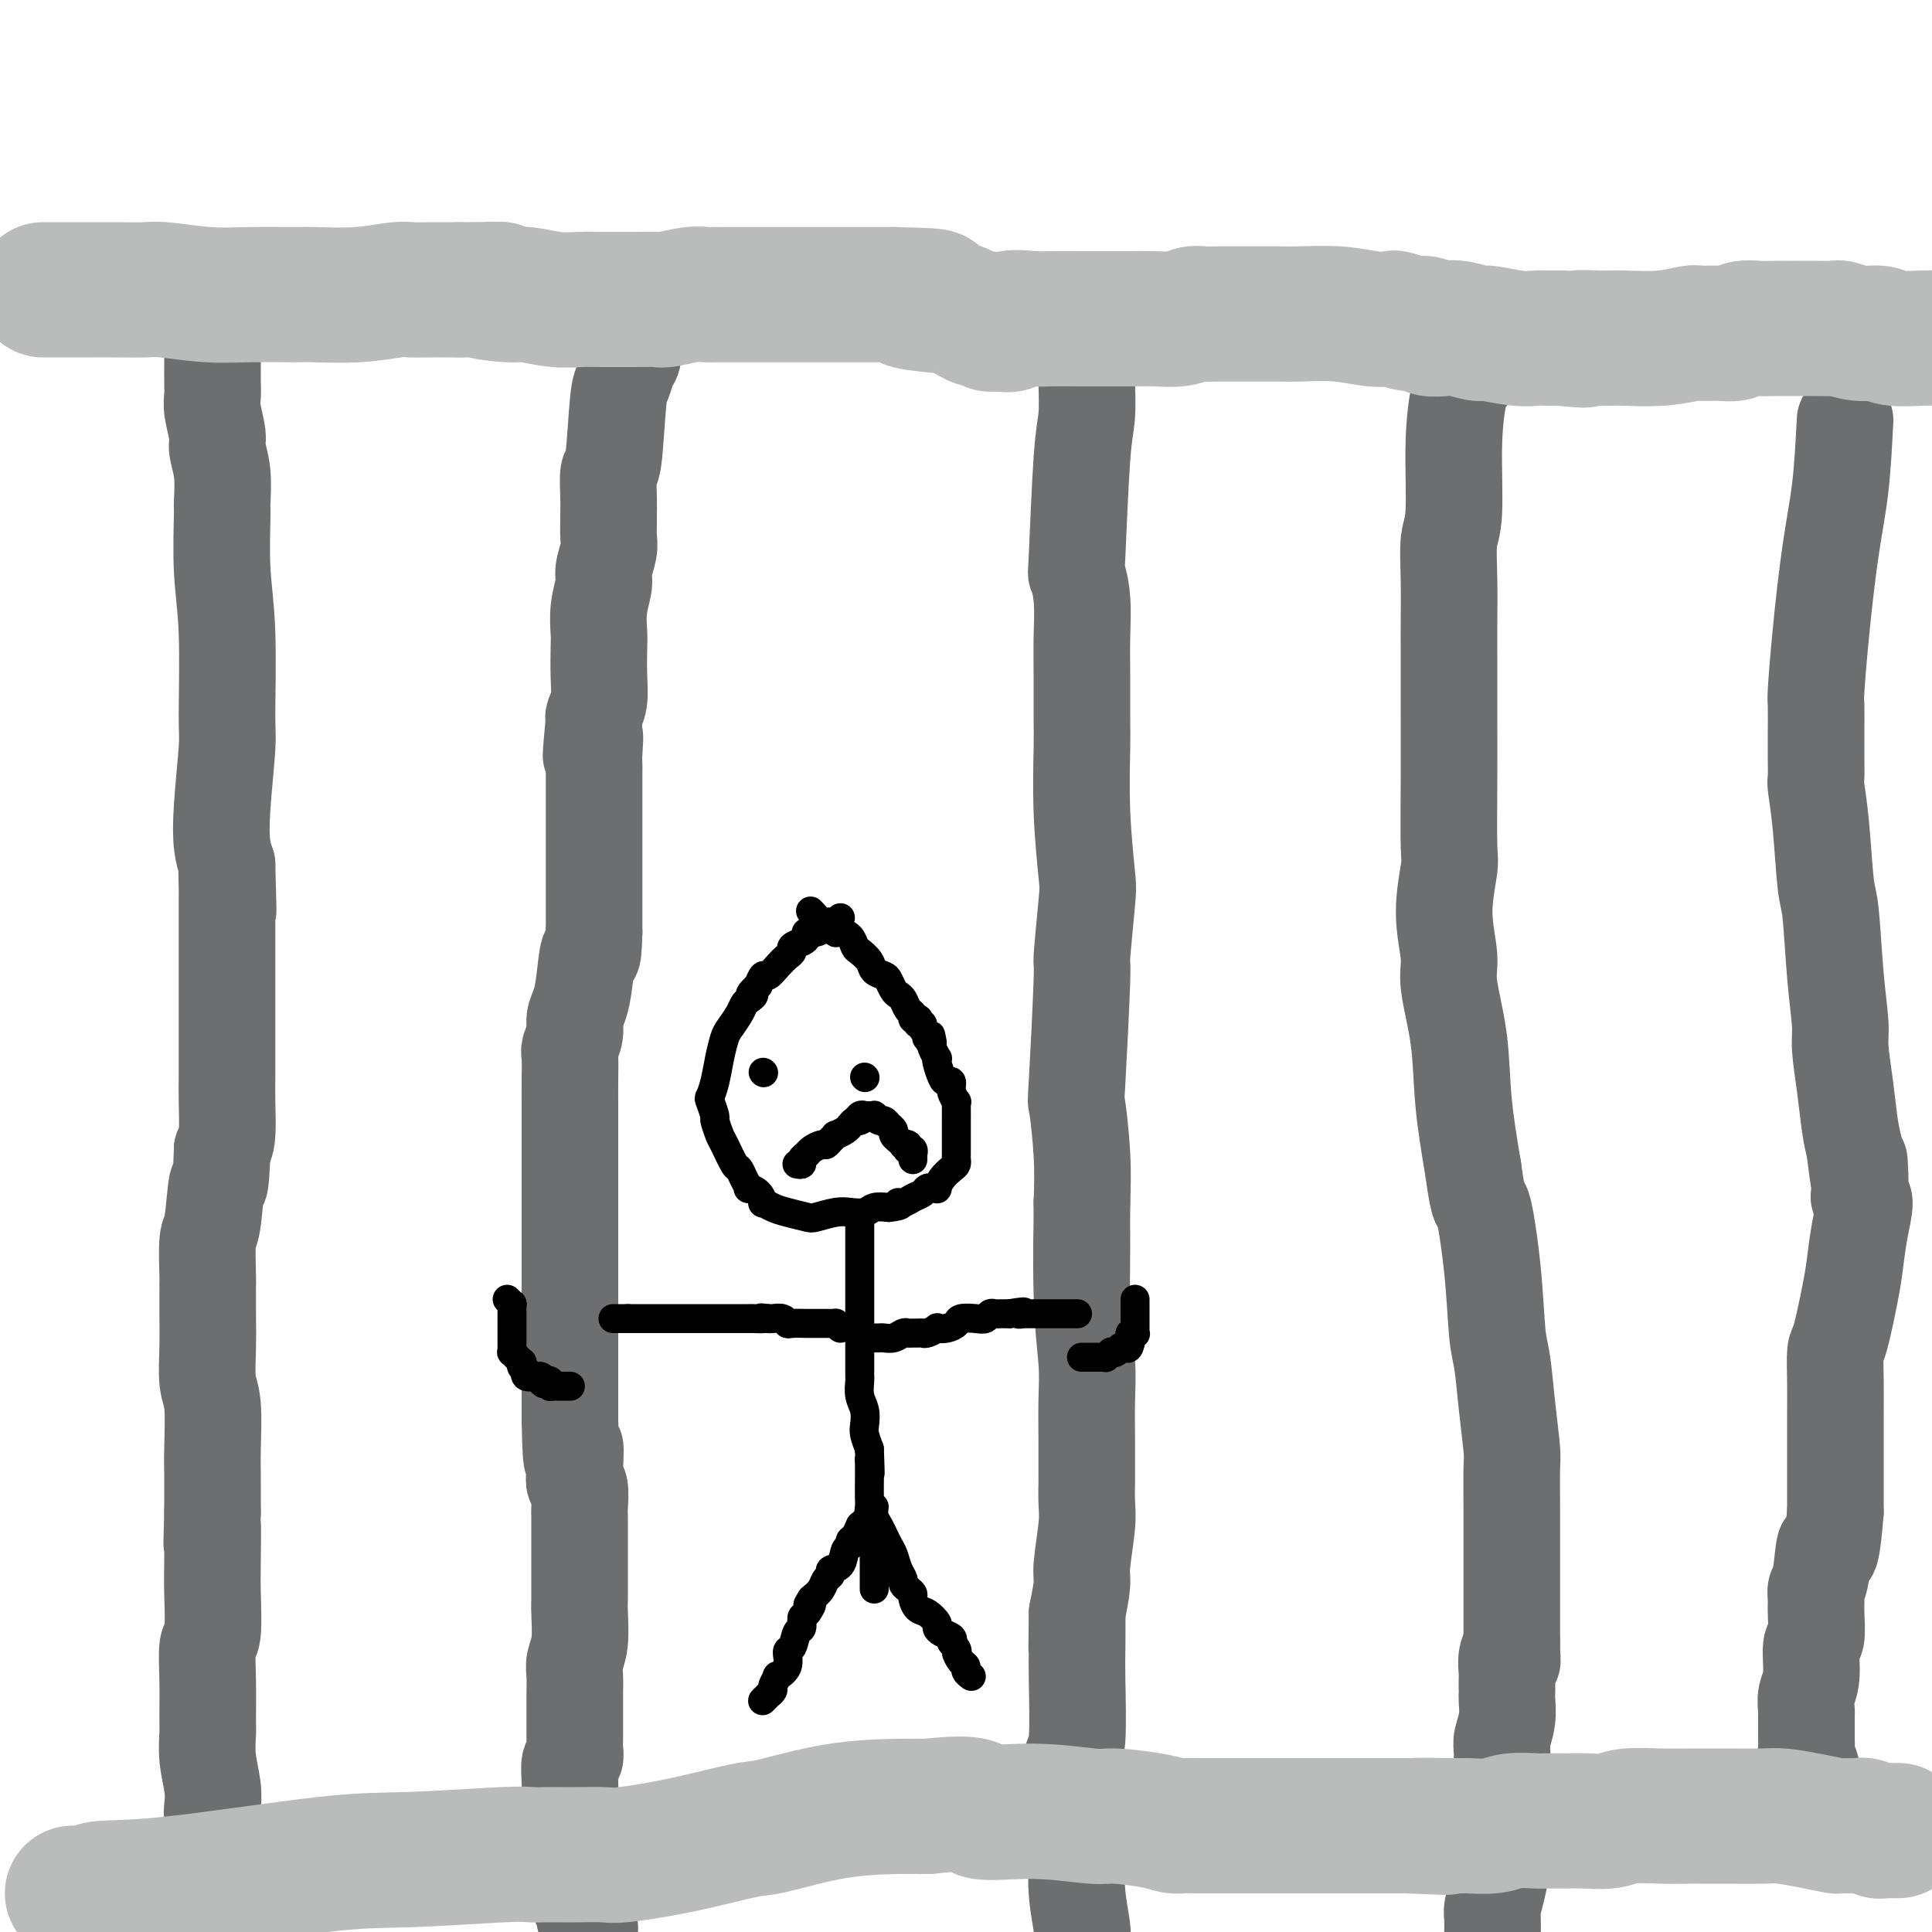 <svg viewBox='0 0 400 400' version='1.1' xmlns='http://www.w3.org/2000/svg' xmlns:xlink='http://www.w3.org/1999/xlink'><g fill='none' stroke='rgb(109,110,112)' stroke-width='20' stroke-linecap='round' stroke-linejoin='round'><path d='M131,71c0.089,1.125 0.179,2.250 0,3c-0.179,0.750 -0.626,1.125 -1,2c-0.374,0.875 -0.675,2.251 -1,3c-0.325,0.749 -0.676,0.872 -1,4c-0.324,3.128 -0.623,9.260 -1,12c-0.377,2.740 -0.833,2.088 -1,3c-0.167,0.912 -0.044,3.387 0,5c0.044,1.613 0.008,2.365 0,3c-0.008,0.635 0.013,1.155 0,2c-0.013,0.845 -0.060,2.016 0,3c0.060,0.984 0.226,1.779 0,3c-0.226,1.221 -0.845,2.866 -1,4c-0.155,1.134 0.154,1.758 0,3c-0.154,1.242 -0.772,3.101 -1,5c-0.228,1.899 -0.065,3.836 0,5c0.065,1.164 0.031,1.555 0,3c-0.031,1.445 -0.060,3.944 0,6c0.060,2.056 0.208,3.669 0,5c-0.208,1.331 -0.774,2.380 -1,3c-0.226,0.620 -0.113,0.810 0,1'/><path d='M123,149c-1.238,12.817 -0.332,5.861 0,4c0.332,-1.861 0.089,1.373 0,3c-0.089,1.627 -0.024,1.645 0,2c0.024,0.355 0.006,1.045 0,2c-0.006,0.955 -0.002,2.173 0,3c0.002,0.827 0.000,1.261 0,2c-0.000,0.739 -0.000,1.784 0,3c0.000,1.216 0.000,2.605 0,3c-0.000,0.395 -0.000,-0.203 0,0c0.000,0.203 0.000,1.208 0,2c-0.000,0.792 -0.000,1.371 0,2c0.000,0.629 0.000,1.308 0,2c-0.000,0.692 -0.000,1.398 0,2c0.000,0.602 0.000,1.102 0,2c-0.000,0.898 -0.000,2.195 0,3c0.000,0.805 0.000,1.119 0,2c-0.000,0.881 -0.000,2.329 0,3c0.000,0.671 0.000,0.565 0,1c-0.000,0.435 -0.000,1.410 0,2c0.000,0.590 0.000,0.795 0,1'/><path d='M123,193c-0.177,7.420 -0.621,3.968 -1,4c-0.379,0.032 -0.694,3.546 -1,6c-0.306,2.454 -0.604,3.849 -1,5c-0.396,1.151 -0.891,2.060 -1,3c-0.109,0.940 0.167,1.911 0,3c-0.167,1.089 -0.777,2.296 -1,3c-0.223,0.704 -0.060,0.904 0,2c0.060,1.096 0.016,3.087 0,5c-0.016,1.913 -0.004,3.749 0,5c0.004,1.251 0.001,1.917 0,3c-0.001,1.083 -0.000,2.584 0,4c0.000,1.416 0.000,2.748 0,4c-0.000,1.252 -0.000,2.426 0,3c0.000,0.574 0.000,0.549 0,1c-0.000,0.451 -0.000,1.380 0,3c0.000,1.620 0.000,3.933 0,5c-0.000,1.067 -0.000,0.890 0,2c0.000,1.110 0.000,3.507 0,5c-0.000,1.493 -0.000,2.081 0,3c0.000,0.919 0.000,2.170 0,3c-0.000,0.830 -0.000,1.241 0,2c0.000,0.759 0.000,1.867 0,3c-0.000,1.133 -0.000,2.291 0,3c0.000,0.709 0.000,0.970 0,2c-0.000,1.030 -0.000,2.829 0,4c0.000,1.171 0.000,1.715 0,2c-0.000,0.285 -0.000,0.311 0,1c0.000,0.689 0.000,2.040 0,3c-0.000,0.960 -0.000,1.528 0,3c0.000,1.472 0.000,3.849 0,5c0.000,1.151 0.000,1.075 0,1'/><path d='M118,294c0.222,13.077 0.777,7.269 1,6c0.223,-1.269 0.112,2.001 0,4c-0.112,1.999 -0.226,2.727 0,3c0.226,0.273 0.793,0.092 1,1c0.207,0.908 0.056,2.905 0,4c-0.056,1.095 -0.015,1.287 0,2c0.015,0.713 0.004,1.947 0,3c-0.004,1.053 -0.001,1.924 0,3c0.001,1.076 0.000,2.357 0,3c-0.000,0.643 -0.000,0.648 0,1c0.000,0.352 0.001,1.052 0,2c-0.001,0.948 -0.004,2.144 0,3c0.004,0.856 0.015,1.372 0,2c-0.015,0.628 -0.057,1.367 0,3c0.057,1.633 0.211,4.161 0,6c-0.211,1.839 -0.789,2.989 -1,4c-0.211,1.011 -0.057,1.884 0,3c0.057,1.116 0.015,2.475 0,4c-0.015,1.525 -0.004,3.217 0,4c0.004,0.783 0.001,0.658 0,1c-0.001,0.342 -0.001,1.151 0,2c0.001,0.849 0.001,1.737 0,2c-0.001,0.263 -0.004,-0.101 0,0c0.004,0.101 0.015,0.665 0,1c-0.015,0.335 -0.057,0.441 0,1c0.057,0.559 0.211,1.571 0,2c-0.211,0.429 -0.789,0.275 -1,1c-0.211,0.725 -0.057,2.328 0,4c0.057,1.672 0.015,3.412 0,4c-0.015,0.588 -0.004,0.025 0,1c0.004,0.975 0.002,3.487 0,6'/><path d='M118,380c0.242,14.224 0.848,6.785 1,5c0.152,-1.785 -0.152,2.084 0,4c0.152,1.916 0.758,1.878 1,2c0.242,0.122 0.121,0.404 0,1c-0.121,0.596 -0.242,1.505 0,2c0.242,0.495 0.848,0.576 1,1c0.152,0.424 -0.152,1.191 0,2c0.152,0.809 0.758,1.660 1,2c0.242,0.340 0.121,0.170 0,0'/><path d='M225,73c0.006,0.573 0.012,1.147 0,2c-0.012,0.853 -0.043,1.987 0,4c0.043,2.013 0.159,4.906 0,7c-0.159,2.094 -0.593,3.391 -1,9c-0.407,5.609 -0.789,15.532 -1,20c-0.211,4.468 -0.253,3.483 0,4c0.253,0.517 0.800,2.536 1,5c0.200,2.464 0.053,5.373 0,8c-0.053,2.627 -0.011,4.973 0,8c0.011,3.027 -0.010,6.734 0,9c0.010,2.266 0.051,3.090 0,6c-0.051,2.910 -0.195,7.905 0,13c0.195,5.095 0.728,10.289 1,13c0.272,2.711 0.282,2.939 0,6c-0.282,3.061 -0.856,8.955 -1,11c-0.144,2.045 0.144,0.241 0,5c-0.144,4.759 -0.719,16.080 -1,21c-0.281,4.920 -0.268,3.440 0,5c0.268,1.560 0.791,6.160 1,10c0.209,3.840 0.105,6.920 0,10'/><path d='M224,249c-0.138,27.998 0.015,9.993 0,6c-0.015,-3.993 -0.200,6.024 0,13c0.200,6.976 0.786,10.909 1,14c0.214,3.091 0.057,5.341 0,8c-0.057,2.659 -0.015,5.729 0,8c0.015,2.271 0.004,3.745 0,5c-0.004,1.255 0.000,2.291 0,3c-0.000,0.709 -0.004,1.089 0,1c0.004,-0.089 0.016,-0.648 0,0c-0.016,0.648 -0.060,2.502 0,4c0.060,1.498 0.222,2.639 0,5c-0.222,2.361 -0.829,5.943 -1,8c-0.171,2.057 0.094,2.588 0,4c-0.094,1.412 -0.547,3.706 -1,6'/><path d='M223,334c-0.156,13.364 -0.046,4.274 0,2c0.046,-2.274 0.026,2.267 0,5c-0.026,2.733 -0.060,3.659 0,7c0.060,3.341 0.212,9.099 0,12c-0.212,2.901 -0.790,2.945 -1,4c-0.210,1.055 -0.053,3.119 0,5c0.053,1.881 0.000,3.578 0,4c-0.000,0.422 0.051,-0.431 0,0c-0.051,0.431 -0.206,2.146 0,4c0.206,1.854 0.773,3.848 1,5c0.227,1.152 0.112,1.464 0,3c-0.112,1.536 -0.223,4.298 0,7c0.223,2.702 0.778,5.343 1,7c0.222,1.657 0.111,2.328 0,3'/><path d='M304,78c-0.342,0.282 -0.684,0.564 -1,1c-0.316,0.436 -0.607,1.025 -1,3c-0.393,1.975 -0.890,5.337 -1,10c-0.110,4.663 0.167,10.627 0,14c-0.167,3.373 -0.777,4.154 -1,6c-0.223,1.846 -0.060,4.759 0,8c0.060,3.241 0.016,6.812 0,9c-0.016,2.188 -0.003,2.993 0,6c0.003,3.007 -0.004,8.215 0,13c0.004,4.785 0.019,9.147 0,14c-0.019,4.853 -0.074,10.197 0,13c0.074,2.803 0.275,3.066 0,5c-0.275,1.934 -1.028,5.540 -1,9c0.028,3.460 0.836,6.775 1,9c0.164,2.225 -0.317,3.359 0,6c0.317,2.641 1.431,6.788 2,11c0.569,4.212 0.591,8.489 1,13c0.409,4.511 1.204,9.255 2,14'/><path d='M305,242c1.273,9.415 1.454,6.453 2,8c0.546,1.547 1.456,7.601 2,13c0.544,5.399 0.720,10.141 1,13c0.280,2.859 0.663,3.835 1,6c0.337,2.165 0.626,5.518 1,9c0.374,3.482 0.832,7.091 1,9c0.168,1.909 0.045,2.116 0,4c-0.045,1.884 -0.012,5.443 0,9c0.012,3.557 0.003,7.111 0,9c-0.003,1.889 -0.001,2.115 0,4c0.001,1.885 0.000,5.431 0,8c-0.000,2.569 -0.000,4.163 0,5c0.000,0.837 0.000,0.919 0,1'/><path d='M313,340c0.061,6.625 0.212,3.189 0,2c-0.212,-1.189 -0.789,-0.130 -1,1c-0.211,1.130 -0.056,2.331 0,3c0.056,0.669 0.015,0.807 0,1c-0.015,0.193 -0.003,0.441 0,1c0.003,0.559 -0.003,1.427 0,2c0.003,0.573 0.015,0.849 0,1c-0.015,0.151 -0.057,0.175 0,1c0.057,0.825 0.211,2.451 0,4c-0.211,1.549 -0.789,3.023 -1,4c-0.211,0.977 -0.057,1.458 0,3c0.057,1.542 0.015,4.145 0,6c-0.015,1.855 -0.004,2.964 0,4c0.004,1.036 0.002,2.001 0,3c-0.002,0.999 -0.003,2.034 0,3c0.003,0.966 0.011,1.863 0,3c-0.011,1.137 -0.041,2.516 0,3c0.041,0.484 0.155,0.075 0,1c-0.155,0.925 -0.578,3.186 -1,5c-0.422,1.814 -0.845,3.181 -1,4c-0.155,0.819 -0.044,1.091 0,2c0.044,0.909 0.022,2.454 0,4'/><path d='M44,72c0.000,0.351 0.000,0.702 0,1c-0.000,0.298 -0.001,0.542 0,1c0.001,0.458 0.004,1.131 0,2c-0.004,0.869 -0.016,1.936 0,3c0.016,1.064 0.061,2.126 0,3c-0.061,0.874 -0.227,1.559 0,3c0.227,1.441 0.846,3.639 1,5c0.154,1.361 -0.156,1.886 0,3c0.156,1.114 0.778,2.818 1,5c0.222,2.182 0.045,4.843 0,6c-0.045,1.157 0.041,0.808 0,3c-0.041,2.192 -0.211,6.923 0,11c0.211,4.077 0.802,7.500 1,13c0.198,5.500 0.003,13.076 0,17c-0.003,3.924 0.185,4.196 0,7c-0.185,2.804 -0.742,8.139 -1,12c-0.258,3.861 -0.217,6.246 0,8c0.217,1.754 0.608,2.877 1,4'/><path d='M47,179c0.464,17.136 0.124,6.477 0,3c-0.124,-3.477 -0.033,0.229 0,2c0.033,1.771 0.009,1.608 0,2c-0.009,0.392 -0.002,1.339 0,4c0.002,2.661 0.001,7.036 0,11c-0.001,3.964 -0.000,7.516 0,10c0.000,2.484 0.001,3.901 0,5c-0.001,1.099 -0.003,1.880 0,3c0.003,1.120 0.011,2.579 0,4c-0.011,1.421 -0.041,2.806 0,5c0.041,2.194 0.155,5.198 0,7c-0.155,1.802 -0.577,2.401 -1,3'/><path d='M46,238c-0.337,10.264 -0.679,6.423 -1,7c-0.321,0.577 -0.622,5.571 -1,8c-0.378,2.429 -0.833,2.293 -1,4c-0.167,1.707 -0.044,5.258 0,7c0.044,1.742 0.011,1.674 0,2c-0.011,0.326 0.001,1.047 0,2c-0.001,0.953 -0.014,2.137 0,4c0.014,1.863 0.056,4.404 0,7c-0.056,2.596 -0.211,5.248 0,7c0.211,1.752 0.789,2.603 1,5c0.211,2.397 0.057,6.338 0,9c-0.057,2.662 -0.015,4.043 0,5c0.015,0.957 0.004,1.488 0,2c-0.004,0.512 -0.001,1.003 0,2c0.001,0.997 0.001,2.498 0,4'/><path d='M44,313c-0.311,11.938 -0.087,4.283 0,3c0.087,-1.283 0.037,3.804 0,7c-0.037,3.196 -0.063,4.499 0,7c0.063,2.501 0.213,6.201 0,8c-0.213,1.799 -0.790,1.697 -1,3c-0.210,1.303 -0.053,4.011 0,7c0.053,2.989 0.000,6.261 0,8c-0.000,1.739 0.052,1.947 0,3c-0.052,1.053 -0.207,2.953 0,5c0.207,2.047 0.778,4.243 1,6c0.222,1.757 0.097,3.074 0,4c-0.097,0.926 -0.166,1.459 0,2c0.166,0.541 0.567,1.090 1,3c0.433,1.910 0.900,5.182 1,7c0.100,1.818 -0.165,2.182 0,3c0.165,0.818 0.762,2.091 1,4c0.238,1.909 0.119,4.455 0,7'/><path d='M382,87c-0.249,4.867 -0.497,9.734 -1,14c-0.503,4.266 -1.259,7.932 -2,13c-0.741,5.068 -1.467,11.537 -2,17c-0.533,5.463 -0.875,9.919 -1,12c-0.125,2.081 -0.034,1.786 0,3c0.034,1.214 0.012,3.938 0,6c-0.012,2.062 -0.014,3.463 0,5c0.014,1.537 0.045,3.211 0,4c-0.045,0.789 -0.167,0.692 0,2c0.167,1.308 0.623,4.020 1,8c0.377,3.980 0.675,9.229 1,12c0.325,2.771 0.679,3.063 1,6c0.321,2.937 0.611,8.518 1,13c0.389,4.482 0.878,7.864 1,10c0.122,2.136 -0.122,3.026 0,5c0.122,1.974 0.610,5.031 1,8c0.390,2.969 0.683,5.848 1,8c0.317,2.152 0.659,3.576 1,5'/><path d='M384,238c1.466,12.454 1.129,5.088 1,3c-0.129,-2.088 -0.052,1.103 0,3c0.052,1.897 0.077,2.499 0,3c-0.077,0.501 -0.257,0.901 0,1c0.257,0.099 0.952,-0.103 1,1c0.048,1.103 -0.551,3.510 -1,6c-0.449,2.490 -0.747,5.061 -1,7c-0.253,1.939 -0.460,3.244 -1,6c-0.540,2.756 -1.413,6.961 -2,9c-0.587,2.039 -0.889,1.911 -1,3c-0.111,1.089 -0.030,3.394 0,6c0.030,2.606 0.008,5.513 0,7c-0.008,1.487 -0.002,1.553 0,3c0.002,1.447 0.001,4.274 0,7c-0.001,2.726 -0.000,5.350 0,7c0.000,1.650 0.000,2.325 0,3'/><path d='M380,313c-1.027,12.866 -1.596,7.531 -2,7c-0.404,-0.531 -0.643,3.743 -1,6c-0.357,2.257 -0.832,2.498 -1,3c-0.168,0.502 -0.030,1.264 0,2c0.030,0.736 -0.048,1.445 0,3c0.048,1.555 0.223,3.954 0,5c-0.223,1.046 -0.844,0.739 -1,2c-0.156,1.261 0.154,4.091 0,6c-0.154,1.909 -0.773,2.896 -1,4c-0.227,1.104 -0.061,2.326 0,3c0.061,0.674 0.017,0.799 0,1c-0.017,0.201 -0.005,0.477 0,1c0.005,0.523 0.005,1.294 0,2c-0.005,0.706 -0.015,1.348 0,2c0.015,0.652 0.057,1.315 0,2c-0.057,0.685 -0.211,1.392 0,2c0.211,0.608 0.789,1.118 1,2c0.211,0.882 0.057,2.137 0,3c-0.057,0.863 -0.015,1.336 0,2c0.015,0.664 0.004,1.521 0,2c-0.004,0.479 -0.001,0.581 0,1c0.001,0.419 0.000,1.157 0,2c-0.000,0.843 -0.000,1.793 0,2c0.000,0.207 0.000,-0.329 0,0c-0.000,0.329 -0.000,1.523 0,2c0.000,0.477 0.000,0.239 0,0'/></g>
<g fill='none' stroke='rgb(186,187,187)' stroke-width='28' stroke-linecap='round' stroke-linejoin='round'><path d='M9,60c-0.086,0.000 -0.171,0.000 0,0c0.171,-0.000 0.599,-0.000 1,0c0.401,0.000 0.777,0.000 1,0c0.223,-0.000 0.294,-0.000 1,0c0.706,0.000 2.048,0.000 3,0c0.952,-0.000 1.513,-0.001 2,0c0.487,0.001 0.900,0.004 2,0c1.100,-0.004 2.887,-0.015 5,0c2.113,0.015 4.552,0.057 6,0c1.448,-0.057 1.905,-0.212 4,0c2.095,0.212 5.828,0.790 9,1c3.172,0.210 5.785,0.053 9,0c3.215,-0.053 7.034,-0.000 9,0c1.966,0.000 2.081,-0.053 4,0c1.919,0.053 5.644,0.210 9,0c3.356,-0.210 6.344,-0.788 8,-1c1.656,-0.212 1.980,-0.057 3,0c1.020,0.057 2.736,0.015 4,0c1.264,-0.015 2.075,-0.004 3,0c0.925,0.004 1.962,0.002 3,0'/><path d='M95,60c14.177,-0.065 6.619,-0.228 5,0c-1.619,0.228 2.700,0.846 5,1c2.300,0.154 2.581,-0.155 4,0c1.419,0.155 3.975,0.774 6,1c2.025,0.226 3.520,0.060 5,0c1.480,-0.060 2.946,-0.015 4,0c1.054,0.015 1.696,0.000 3,0c1.304,-0.000 3.269,0.014 5,0c1.731,-0.014 3.226,-0.056 4,0c0.774,0.056 0.825,0.211 2,0c1.175,-0.211 3.474,-0.789 5,-1c1.526,-0.211 2.278,-0.057 3,0c0.722,0.057 1.415,0.015 2,0c0.585,-0.015 1.063,-0.004 2,0c0.937,0.004 2.334,0.001 3,0c0.666,-0.001 0.601,-0.000 1,0c0.399,0.000 1.261,0.000 2,0c0.739,-0.000 1.356,-0.000 2,0c0.644,0.000 1.314,0.000 2,0c0.686,-0.000 1.388,-0.000 2,0c0.612,0.000 1.135,0.000 2,0c0.865,-0.000 2.071,-0.000 3,0c0.929,0.000 1.581,0.000 2,0c0.419,-0.000 0.605,-0.000 1,0c0.395,0.000 0.999,0.000 2,0c1.001,-0.000 2.399,-0.000 3,0c0.601,0.000 0.404,0.000 1,0c0.596,-0.000 1.984,-0.000 3,0c1.016,0.000 1.658,0.000 2,0c0.342,-0.000 0.383,-0.000 1,0c0.617,0.000 1.808,0.000 3,0'/><path d='M185,61c14.728,0.328 6.549,0.648 4,1c-2.549,0.352 0.532,0.736 3,1c2.468,0.264 4.324,0.410 6,1c1.676,0.590 3.171,1.626 4,2c0.829,0.374 0.993,0.086 1,0c0.007,-0.086 -0.143,0.029 0,0c0.143,-0.029 0.577,-0.204 1,0c0.423,0.204 0.834,0.787 1,1c0.166,0.213 0.086,0.057 0,0c-0.086,-0.057 -0.177,-0.015 0,0c0.177,0.015 0.622,0.004 1,0c0.378,-0.004 0.689,-0.002 1,0'/><path d='M207,67c3.577,0.702 1.521,-0.544 2,-1c0.479,-0.456 3.495,-0.122 5,0c1.505,0.122 1.500,0.032 3,0c1.500,-0.032 4.505,-0.008 7,0c2.495,0.008 4.478,-0.002 6,0c1.522,0.002 2.581,0.015 4,0c1.419,-0.015 3.198,-0.056 5,0c1.802,0.056 3.629,0.211 5,0c1.371,-0.211 2.288,-0.789 3,-1c0.712,-0.211 1.221,-0.057 2,0c0.779,0.057 1.829,0.015 3,0c1.171,-0.015 2.462,-0.004 3,0c0.538,0.004 0.322,0.000 1,0c0.678,-0.000 2.249,0.004 4,0c1.751,-0.004 3.681,-0.015 5,0c1.319,0.015 2.025,0.055 4,0c1.975,-0.055 5.217,-0.207 8,0c2.783,0.207 5.107,0.772 7,1c1.893,0.228 3.356,0.117 4,0c0.644,-0.117 0.469,-0.241 1,0c0.531,0.241 1.768,0.848 3,1c1.232,0.152 2.460,-0.151 3,0c0.540,0.151 0.392,0.758 1,1c0.608,0.242 1.972,0.121 3,0c1.028,-0.121 1.721,-0.243 3,0c1.279,0.243 3.143,0.850 4,1c0.857,0.150 0.708,-0.156 2,0c1.292,0.156 4.027,0.774 6,1c1.973,0.226 3.185,0.061 4,0c0.815,-0.061 1.233,-0.017 2,0c0.767,0.017 1.884,0.009 3,0'/><path d='M323,70c7.833,0.772 4.414,0.203 4,0c-0.414,-0.203 2.177,-0.040 4,0c1.823,0.040 2.879,-0.042 5,0c2.121,0.042 5.306,0.208 8,0c2.694,-0.208 4.895,-0.792 6,-1c1.105,-0.208 1.113,-0.042 2,0c0.887,0.042 2.654,-0.041 4,0c1.346,0.041 2.272,0.207 3,0c0.728,-0.207 1.257,-0.788 2,-1c0.743,-0.212 1.699,-0.057 3,0c1.301,0.057 2.948,0.016 4,0c1.052,-0.016 1.508,-0.005 2,0c0.492,0.005 1.019,0.005 2,0c0.981,-0.005 2.416,-0.017 4,0c1.584,0.017 3.317,0.061 4,0c0.683,-0.061 0.315,-0.226 1,0c0.685,0.226 2.421,0.845 4,1c1.579,0.155 3.001,-0.154 4,0c0.999,0.154 1.577,0.772 3,1c1.423,0.228 3.692,0.065 6,0c2.308,-0.065 4.654,-0.033 7,0'/><path d='M15,392c0.081,-0.031 0.163,-0.061 1,0c0.837,0.061 2.430,0.214 3,0c0.570,-0.214 0.117,-0.793 2,-1c1.883,-0.207 6.103,-0.041 15,-1c8.897,-0.959 22.469,-3.041 31,-4c8.531,-0.959 12.019,-0.793 18,-1c5.981,-0.207 14.456,-0.787 19,-1c4.544,-0.213 5.158,-0.057 6,0c0.842,0.057 1.913,0.017 3,0c1.087,-0.017 2.191,-0.009 3,0c0.809,0.009 1.323,0.020 3,0c1.677,-0.020 4.517,-0.069 6,0c1.483,0.069 1.608,0.257 4,0c2.392,-0.257 7.052,-0.959 12,-2c4.948,-1.041 10.185,-2.423 13,-3c2.815,-0.577 3.208,-0.351 6,-1c2.792,-0.649 7.982,-2.175 13,-3c5.018,-0.825 9.862,-0.950 13,-1c3.138,-0.050 4.569,-0.025 6,0'/><path d='M192,374c11.752,-1.303 9.631,0.438 11,1c1.369,0.562 6.229,-0.056 11,0c4.771,0.056 9.453,0.786 12,1c2.547,0.214 2.959,-0.086 5,0c2.041,0.086 5.710,0.559 8,1c2.290,0.441 3.200,0.850 4,1c0.800,0.150 1.490,0.040 2,0c0.510,-0.040 0.839,-0.011 3,0c2.161,0.011 6.155,0.003 8,0c1.845,-0.003 1.542,-0.001 3,0c1.458,0.001 4.676,0.000 7,0c2.324,-0.000 3.753,-0.000 5,0c1.247,0.000 2.314,0.000 3,0c0.686,-0.000 0.993,-0.000 2,0c1.007,0.000 2.713,0.000 5,0c2.287,-0.000 5.154,-0.000 6,0c0.846,0.000 -0.330,0.000 0,0c0.330,-0.000 2.165,-0.000 4,0'/><path d='M291,378c15.600,0.618 5.101,0.162 3,0c-2.101,-0.162 4.197,-0.029 7,0c2.803,0.029 2.110,-0.045 3,0c0.890,0.045 3.361,0.208 5,0c1.639,-0.208 2.446,-0.788 4,-1c1.554,-0.212 3.855,-0.056 5,0c1.145,0.056 1.136,0.011 2,0c0.864,-0.011 2.602,0.011 4,0c1.398,-0.011 2.455,-0.056 4,0c1.545,0.056 3.576,0.211 5,0c1.424,-0.211 2.240,-0.789 4,-1c1.760,-0.211 4.463,-0.056 7,0c2.537,0.056 4.907,0.014 6,0c1.093,-0.014 0.909,-0.001 2,0c1.091,0.001 3.456,-0.010 6,0c2.544,0.010 5.266,0.041 7,0c1.734,-0.041 2.480,-0.154 4,0c1.520,0.154 3.816,0.576 6,1c2.184,0.424 4.257,0.849 5,1c0.743,0.151 0.155,0.026 1,0c0.845,-0.026 3.123,0.046 4,0c0.877,-0.046 0.355,-0.208 1,0c0.645,0.208 2.459,0.788 3,1c0.541,0.212 -0.191,0.057 0,0c0.191,-0.057 1.305,-0.015 2,0c0.695,0.015 0.970,0.004 1,0c0.030,-0.004 -0.184,-0.001 0,0c0.184,0.001 0.767,0.000 1,0c0.233,-0.000 0.117,-0.000 0,0'/></g>
<g fill='none' stroke='rgb(0,0,0)' stroke-width='6' stroke-linecap='round' stroke-linejoin='round'><path d='M174,190c-0.415,0.422 -0.829,0.844 -1,1c-0.171,0.156 -0.098,0.046 0,0c0.098,-0.046 0.220,-0.027 0,0c-0.220,0.027 -0.782,0.064 -1,0c-0.218,-0.064 -0.090,-0.228 0,0c0.090,0.228 0.144,0.849 0,1c-0.144,0.151 -0.485,-0.167 -1,0c-0.515,0.167 -1.203,0.818 -2,1c-0.797,0.182 -1.701,-0.106 -2,0c-0.299,0.106 0.009,0.605 0,1c-0.009,0.395 -0.334,0.686 -1,1c-0.666,0.314 -1.674,0.652 -2,1c-0.326,0.348 0.029,0.705 0,1c-0.029,0.295 -0.441,0.529 -1,1c-0.559,0.471 -1.263,1.178 -2,2c-0.737,0.822 -1.506,1.760 -2,2c-0.494,0.240 -0.713,-0.217 -1,0c-0.287,0.217 -0.644,1.109 -1,2'/><path d='M157,204c-2.810,2.569 -1.334,1.991 -1,2c0.334,0.009 -0.474,0.606 -1,1c-0.526,0.394 -0.771,0.586 -1,1c-0.229,0.414 -0.442,1.051 -1,2c-0.558,0.949 -1.459,2.209 -2,3c-0.541,0.791 -0.720,1.113 -1,2c-0.280,0.887 -0.659,2.340 -1,4c-0.341,1.660 -0.642,3.528 -1,5c-0.358,1.472 -0.772,2.548 -1,3c-0.228,0.452 -0.269,0.279 0,1c0.269,0.721 0.849,2.337 1,3c0.151,0.663 -0.128,0.372 0,1c0.128,0.628 0.664,2.174 1,3c0.336,0.826 0.472,0.933 1,2c0.528,1.067 1.446,3.094 2,4c0.554,0.906 0.743,0.689 1,1c0.257,0.311 0.581,1.149 1,2c0.419,0.851 0.934,1.716 1,2c0.066,0.284 -0.317,-0.012 0,0c0.317,0.012 1.332,0.332 2,1c0.668,0.668 0.988,1.685 1,2c0.012,0.315 -0.284,-0.072 0,0c0.284,0.072 1.146,0.604 2,1c0.854,0.396 1.698,0.656 3,1c1.302,0.344 3.063,0.773 4,1c0.937,0.227 1.051,0.253 2,0c0.949,-0.253 2.732,-0.786 4,-1c1.268,-0.214 2.020,-0.109 3,0c0.980,0.109 2.187,0.222 3,0c0.813,-0.222 1.232,-0.778 2,-1c0.768,-0.222 1.884,-0.111 3,0'/><path d='M184,250c3.666,-0.394 2.330,-0.880 2,-1c-0.330,-0.120 0.346,0.126 1,0c0.654,-0.126 1.286,-0.622 2,-1c0.714,-0.378 1.511,-0.637 2,-1c0.489,-0.363 0.671,-0.830 1,-1c0.329,-0.170 0.806,-0.044 1,0c0.194,0.044 0.107,0.006 0,0c-0.107,-0.006 -0.232,0.020 0,0c0.232,-0.020 0.822,-0.085 1,0c0.178,0.085 -0.058,0.321 0,0c0.058,-0.321 0.408,-1.198 1,-2c0.592,-0.802 1.427,-1.528 2,-2c0.573,-0.472 0.886,-0.689 1,-1c0.114,-0.311 0.031,-0.717 0,-1c-0.031,-0.283 -0.008,-0.445 0,-1c0.008,-0.555 0.002,-1.504 0,-2c-0.002,-0.496 -0.001,-0.540 0,-1c0.001,-0.460 0.001,-1.337 0,-2c-0.001,-0.663 -0.004,-1.111 0,-2c0.004,-0.889 0.016,-2.218 0,-3c-0.016,-0.782 -0.060,-1.018 0,-1c0.060,0.018 0.224,0.291 0,0c-0.224,-0.291 -0.834,-1.146 -1,-2c-0.166,-0.854 0.113,-1.708 0,-2c-0.113,-0.292 -0.618,-0.024 -1,0c-0.382,0.024 -0.642,-0.196 -1,-1c-0.358,-0.804 -0.814,-2.190 -1,-3c-0.186,-0.810 -0.101,-1.042 0,-1c0.101,0.042 0.220,0.357 0,0c-0.220,-0.357 -0.777,-1.388 -1,-2c-0.223,-0.612 -0.111,-0.806 0,-1'/><path d='M193,216c-0.714,-3.494 0.001,-0.729 0,0c-0.001,0.729 -0.717,-0.579 -1,-1c-0.283,-0.421 -0.132,0.046 0,0c0.132,-0.046 0.245,-0.604 0,-1c-0.245,-0.396 -0.849,-0.628 -1,-1c-0.151,-0.372 0.152,-0.883 0,-1c-0.152,-0.117 -0.758,0.162 -1,0c-0.242,-0.162 -0.120,-0.763 0,-1c0.120,-0.237 0.240,-0.109 0,0c-0.240,0.109 -0.838,0.198 -1,0c-0.162,-0.198 0.111,-0.682 0,-1c-0.111,-0.318 -0.607,-0.470 -1,-1c-0.393,-0.530 -0.681,-1.437 -1,-2c-0.319,-0.563 -0.667,-0.780 -1,-1c-0.333,-0.220 -0.652,-0.443 -1,-1c-0.348,-0.557 -0.727,-1.449 -1,-2c-0.273,-0.551 -0.441,-0.763 -1,-1c-0.559,-0.237 -1.511,-0.501 -2,-1c-0.489,-0.499 -0.516,-1.234 -1,-2c-0.484,-0.766 -1.426,-1.565 -2,-2c-0.574,-0.435 -0.780,-0.508 -1,-1c-0.220,-0.492 -0.455,-1.403 -1,-2c-0.545,-0.597 -1.399,-0.878 -2,-1c-0.601,-0.122 -0.949,-0.084 -1,0c-0.051,0.084 0.196,0.215 0,0c-0.196,-0.215 -0.837,-0.776 -1,-1c-0.163,-0.224 0.150,-0.113 0,0c-0.150,0.113 -0.762,0.226 -1,0c-0.238,-0.226 -0.103,-0.792 0,-1c0.103,-0.208 0.172,-0.060 0,0c-0.172,0.060 -0.586,0.030 -1,0'/><path d='M170,191c-3.833,-4.167 -1.917,-2.083 0,0'/><path d='M179,223c0.000,0.000 0.100,0.100 0.1,0.1'/><path d='M158,222c0.000,0.000 0.100,0.100 0.1,0.1'/><path d='M165,241c0.449,0.089 0.897,0.177 1,0c0.103,-0.177 -0.141,-0.621 0,-1c0.141,-0.379 0.667,-0.693 1,-1c0.333,-0.307 0.472,-0.608 1,-1c0.528,-0.392 1.446,-0.875 2,-1c0.554,-0.125 0.743,0.107 1,0c0.257,-0.107 0.580,-0.555 1,-1c0.420,-0.445 0.935,-0.889 1,-1c0.065,-0.111 -0.319,0.110 0,0c0.319,-0.110 1.342,-0.552 2,-1c0.658,-0.448 0.949,-0.904 1,-1c0.051,-0.096 -0.140,0.166 0,0c0.140,-0.166 0.611,-0.762 1,-1c0.389,-0.238 0.694,-0.119 1,0'/><path d='M178,232c2.029,-1.332 0.600,-0.161 0,0c-0.600,0.161 -0.372,-0.689 0,-1c0.372,-0.311 0.888,-0.083 1,0c0.112,0.083 -0.181,0.021 0,0c0.181,-0.021 0.836,-0.002 1,0c0.164,0.002 -0.164,-0.015 0,0c0.164,0.015 0.818,0.060 1,0c0.182,-0.060 -0.110,-0.227 0,0c0.110,0.227 0.622,0.849 1,1c0.378,0.151 0.622,-0.167 1,0c0.378,0.167 0.890,0.819 1,1c0.110,0.181 -0.182,-0.110 0,0c0.182,0.110 0.837,0.622 1,1c0.163,0.378 -0.168,0.623 0,1c0.168,0.377 0.833,0.885 1,1c0.167,0.115 -0.165,-0.162 0,0c0.165,0.162 0.828,0.762 1,1c0.172,0.238 -0.146,0.115 0,0c0.146,-0.115 0.757,-0.223 1,0c0.243,0.223 0.118,0.778 0,1c-0.118,0.222 -0.228,0.111 0,0c0.228,-0.111 0.793,-0.222 1,0c0.207,0.222 0.055,0.778 0,1c-0.055,0.222 -0.015,0.112 0,0c0.015,-0.112 0.004,-0.226 0,0c-0.004,0.226 -0.001,0.792 0,1c0.001,0.208 0.000,0.060 0,0c-0.000,-0.060 -0.000,-0.030 0,0'/><path d='M178,253c-0.000,1.216 -0.000,2.432 0,4c0.000,1.568 0.000,3.487 0,5c-0.000,1.513 -0.000,2.620 0,4c0.000,1.380 0.000,3.032 0,4c-0.000,0.968 -0.000,1.252 0,2c0.000,0.748 0.000,1.958 0,3c-0.000,1.042 -0.000,1.915 0,3c0.000,1.085 0.000,2.383 0,3c-0.000,0.617 -0.001,0.552 0,1c0.001,0.448 0.004,1.407 0,2c-0.004,0.593 -0.015,0.820 0,1c0.015,0.180 0.056,0.312 0,1c-0.056,0.688 -0.208,1.930 0,3c0.208,1.070 0.777,1.967 1,3c0.223,1.033 0.098,2.201 0,3c-0.098,0.799 -0.171,1.228 0,2c0.171,0.772 0.585,1.886 1,3'/><path d='M180,300c0.309,8.004 0.083,4.515 0,3c-0.083,-1.515 -0.023,-1.056 0,0c0.023,1.056 0.010,2.709 0,4c-0.010,1.291 -0.017,2.222 0,3c0.017,0.778 0.057,1.405 0,2c-0.057,0.595 -0.211,1.157 0,2c0.211,0.843 0.789,1.966 1,3c0.211,1.034 0.057,1.979 0,3c-0.057,1.021 -0.015,2.119 0,3c0.015,0.881 0.004,1.546 0,2c-0.004,0.454 -0.001,0.696 0,1c0.001,0.304 0.000,0.669 0,1c-0.000,0.331 -0.000,0.628 0,1c0.000,0.372 0.000,0.821 0,1c-0.000,0.179 -0.000,0.090 0,0'/><path d='M181,312c-0.089,0.666 -0.179,1.332 0,2c0.179,0.668 0.625,1.337 1,2c0.375,0.663 0.679,1.319 1,2c0.321,0.681 0.660,1.387 1,2c0.340,0.613 0.682,1.134 1,2c0.318,0.866 0.611,2.078 1,3c0.389,0.922 0.874,1.555 1,2c0.126,0.445 -0.108,0.701 0,1c0.108,0.299 0.556,0.643 1,1c0.444,0.357 0.883,0.729 1,1c0.117,0.271 -0.088,0.440 0,1c0.088,0.560 0.470,1.512 1,2c0.530,0.488 1.207,0.512 2,1c0.793,0.488 1.701,1.440 2,2c0.299,0.560 -0.013,0.727 0,1c0.013,0.273 0.350,0.650 1,1c0.650,0.350 1.614,0.671 2,1c0.386,0.329 0.193,0.664 0,1'/><path d='M197,340c1.730,2.201 1.056,1.704 1,2c-0.056,0.296 0.507,1.386 1,2c0.493,0.614 0.917,0.753 1,1c0.083,0.247 -0.174,0.602 0,1c0.174,0.398 0.777,0.838 1,1c0.223,0.162 0.064,0.046 0,0c-0.064,-0.046 -0.032,-0.023 0,0'/><path d='M179,315c-0.417,0.408 -0.834,0.816 -1,1c-0.166,0.184 -0.082,0.144 0,0c0.082,-0.144 0.162,-0.391 0,0c-0.162,0.391 -0.567,1.422 -1,2c-0.433,0.578 -0.894,0.704 -1,1c-0.106,0.296 0.144,0.762 0,1c-0.144,0.238 -0.683,0.248 -1,1c-0.317,0.752 -0.413,2.246 -1,3c-0.587,0.754 -1.666,0.768 -2,1c-0.334,0.232 0.075,0.681 0,1c-0.075,0.319 -0.636,0.509 -1,1c-0.364,0.491 -0.533,1.283 -1,2c-0.467,0.717 -1.234,1.358 -2,2'/><path d='M168,331c-1.658,2.588 -0.304,1.058 0,1c0.304,-0.058 -0.443,1.354 -1,2c-0.557,0.646 -0.924,0.524 -1,1c-0.076,0.476 0.139,1.548 0,2c-0.139,0.452 -0.634,0.283 -1,1c-0.366,0.717 -0.605,2.320 -1,3c-0.395,0.680 -0.947,0.438 -1,1c-0.053,0.562 0.393,1.929 0,3c-0.393,1.071 -1.626,1.846 -2,2c-0.374,0.154 0.111,-0.314 0,0c-0.111,0.314 -0.818,1.408 -1,2c-0.182,0.592 0.162,0.680 0,1c-0.162,0.320 -0.828,0.870 -1,1c-0.172,0.130 0.150,-0.161 0,0c-0.150,0.161 -0.772,0.775 -1,1c-0.228,0.225 -0.061,0.061 0,0c0.061,-0.061 0.018,-0.017 0,0c-0.018,0.017 -0.009,0.009 0,0'/><path d='M181,277c0.356,0.008 0.711,0.016 1,0c0.289,-0.016 0.511,-0.057 1,0c0.489,0.057 1.244,0.211 2,0c0.756,-0.211 1.512,-0.789 2,-1c0.488,-0.211 0.707,-0.056 1,0c0.293,0.056 0.661,0.011 1,0c0.339,-0.011 0.650,0.011 1,0c0.350,-0.011 0.741,-0.055 1,0c0.259,0.055 0.388,0.208 1,0c0.612,-0.208 1.706,-0.777 2,-1c0.294,-0.223 -0.213,-0.098 0,0c0.213,0.098 1.146,0.171 2,0c0.854,-0.171 1.629,-0.585 2,-1c0.371,-0.415 0.337,-0.829 1,-1c0.663,-0.171 2.023,-0.098 3,0c0.977,0.098 1.571,0.223 2,0c0.429,-0.223 0.692,-0.792 1,-1c0.308,-0.208 0.660,-0.056 1,0c0.340,0.056 0.669,0.015 1,0c0.331,-0.015 0.666,-0.004 1,0c0.334,0.004 0.667,0.002 1,0'/><path d='M209,272c4.720,-0.774 2.521,-0.207 2,0c-0.521,0.207 0.635,0.056 1,0c0.365,-0.056 -0.061,-0.015 0,0c0.061,0.015 0.609,0.004 1,0c0.391,-0.004 0.627,-0.001 1,0c0.373,0.001 0.885,0.000 1,0c0.115,-0.000 -0.166,-0.000 0,0c0.166,0.000 0.781,0.000 1,0c0.219,-0.000 0.044,-0.000 0,0c-0.044,0.000 0.045,0.000 0,0c-0.045,-0.000 -0.224,-0.000 0,0c0.224,0.000 0.852,0.000 1,0c0.148,-0.000 -0.185,-0.000 0,0c0.185,0.000 0.887,0.000 1,0c0.113,-0.000 -0.363,-0.000 0,0c0.363,0.000 1.565,0.000 2,0c0.435,-0.000 0.103,-0.000 0,0c-0.103,0.000 0.024,0.000 0,0c-0.024,-0.000 -0.199,-0.000 0,0c0.199,0.000 0.772,0.000 1,0c0.228,-0.000 0.113,-0.000 0,0c-0.113,0.000 -0.223,0.000 0,0c0.223,-0.000 0.778,-0.000 1,0c0.222,0.000 0.112,0.000 0,0c-0.112,0.000 -0.226,-0.000 0,0c0.226,0.000 0.792,0.000 1,0c0.208,0.000 0.060,0.000 0,0c-0.060,0.000 -0.030,0.000 0,0'/><path d='M235,269c-0.000,0.334 -0.000,0.668 0,1c0.000,0.332 0.000,0.662 0,1c-0.000,0.338 -0.000,0.683 0,1c0.000,0.317 0.000,0.606 0,1c-0.000,0.394 -0.000,0.894 0,1c0.000,0.106 0.001,-0.182 0,0c-0.001,0.182 -0.004,0.832 0,1c0.004,0.168 0.015,-0.147 0,0c-0.015,0.147 -0.057,0.756 0,1c0.057,0.244 0.211,0.122 0,0c-0.211,-0.122 -0.789,-0.243 -1,0c-0.211,0.243 -0.057,0.850 0,1c0.057,0.150 0.015,-0.156 0,0c-0.015,0.156 -0.004,0.773 0,1c0.004,0.227 0.001,0.065 0,0c-0.001,-0.065 -0.001,-0.032 0,0'/><path d='M234,278c-0.317,1.615 -0.611,1.151 -1,1c-0.389,-0.151 -0.874,0.011 -1,0c-0.126,-0.011 0.106,-0.195 0,0c-0.106,0.195 -0.550,0.770 -1,1c-0.450,0.230 -0.907,0.114 -1,0c-0.093,-0.114 0.179,-0.227 0,0c-0.179,0.227 -0.808,0.793 -1,1c-0.192,0.207 0.054,0.056 0,0c-0.054,-0.056 -0.407,-0.015 -1,0c-0.593,0.015 -1.427,0.004 -2,0c-0.573,-0.004 -0.886,-0.001 -1,0c-0.114,0.001 -0.030,0.000 0,0c0.030,-0.000 0.004,-0.000 0,0c-0.004,0.000 0.013,0.000 0,0c-0.013,-0.000 -0.056,-0.000 0,0c0.056,0.000 0.211,0.000 0,0c-0.211,-0.000 -0.788,-0.000 -1,0c-0.212,0.000 -0.061,0.000 0,0c0.061,-0.000 0.030,-0.000 0,0'/><path d='M174,275c-0.451,-0.423 -0.902,-0.845 -1,-1c-0.098,-0.155 0.159,-0.041 0,0c-0.159,0.041 -0.732,0.011 -1,0c-0.268,-0.011 -0.229,-0.002 -1,0c-0.771,0.002 -2.352,-0.003 -3,0c-0.648,0.003 -0.362,0.015 -1,0c-0.638,-0.015 -2.198,-0.056 -3,0c-0.802,0.056 -0.844,0.211 -1,0c-0.156,-0.211 -0.427,-0.788 -1,-1c-0.573,-0.212 -1.450,-0.061 -2,0c-0.550,0.061 -0.775,0.030 -1,0'/><path d='M159,273c-2.438,-0.309 -1.031,-0.083 -1,0c0.031,0.083 -1.312,0.022 -2,0c-0.688,-0.022 -0.721,-0.006 -1,0c-0.279,0.006 -0.803,0.002 -1,0c-0.197,-0.002 -0.067,-0.000 0,0c0.067,0.000 0.069,0.000 0,0c-0.069,-0.000 -0.210,-0.000 -1,0c-0.790,0.000 -2.228,0.000 -3,0c-0.772,-0.000 -0.876,-0.000 -1,0c-0.124,0.000 -0.266,0.000 -1,0c-0.734,-0.000 -2.061,-0.000 -3,0c-0.939,0.000 -1.492,0.000 -2,0c-0.508,-0.000 -0.973,-0.000 -1,0c-0.027,0.000 0.383,0.000 0,0c-0.383,-0.000 -1.559,-0.000 -2,0c-0.441,0.000 -0.147,0.000 0,0c0.147,-0.000 0.145,-0.000 0,0c-0.145,0.000 -0.434,0.000 -1,0c-0.566,-0.000 -1.409,-0.000 -2,0c-0.591,0.000 -0.932,0.000 -1,0c-0.068,-0.000 0.136,-0.000 0,0c-0.136,0.000 -0.611,0.000 -1,0c-0.389,-0.000 -0.693,-0.000 -1,0c-0.307,0.000 -0.617,0.000 -1,0c-0.383,0.000 -0.839,0.000 -1,0c-0.161,0.000 -0.028,0.000 0,0c0.028,0.000 -0.048,0.000 0,0c0.048,0.000 0.219,0.000 0,0c-0.219,0.000 -0.828,0.000 -1,0c-0.172,0.000 0.094,0.000 0,0c-0.094,0.000 -0.547,0.000 -1,0'/><path d='M130,273c-4.653,0.000 -1.787,0.000 -1,0c0.787,0.000 -0.507,0.000 -1,0c-0.493,0.000 -0.185,0.000 0,0c0.185,0.000 0.246,0.000 0,0c-0.246,0.000 -0.798,0.000 -1,0c-0.202,0.000 -0.054,0.000 0,0c0.054,0.000 0.015,-0.000 0,0c-0.015,0.000 -0.004,0.000 0,0c0.004,-0.000 0.002,0.000 0,0'/><path d='M105,269c0.000,0.000 1.000,1.000 1,1'/><path d='M106,270c0.155,0.112 0.041,-0.110 0,0c-0.041,0.110 -0.011,0.550 0,1c0.011,0.450 0.003,0.908 0,1c-0.003,0.092 -0.001,-0.183 0,0c0.001,0.183 0.000,0.823 0,1c-0.000,0.177 -0.000,-0.110 0,0c0.000,0.110 0.000,0.618 0,1c-0.000,0.382 -0.000,0.637 0,1c0.000,0.363 0.000,0.833 0,1c-0.000,0.167 -0.000,0.030 0,0c0.000,-0.030 0.000,0.048 0,0c-0.000,-0.048 -0.000,-0.220 0,0c0.000,0.220 0.000,0.834 0,1c-0.000,0.166 -0.001,-0.114 0,0c0.001,0.114 0.004,0.623 0,1c-0.004,0.377 -0.015,0.623 0,1c0.015,0.377 0.056,0.885 0,1c-0.056,0.115 -0.207,-0.161 0,0c0.207,0.161 0.774,0.760 1,1c0.226,0.240 0.112,0.119 0,0c-0.112,-0.119 -0.223,-0.238 0,0c0.223,0.238 0.778,0.833 1,1c0.222,0.167 0.110,-0.095 0,0c-0.110,0.095 -0.218,0.547 0,1c0.218,0.453 0.761,0.906 1,1c0.239,0.094 0.173,-0.172 0,0c-0.173,0.172 -0.452,0.781 0,1c0.452,0.219 1.637,0.048 2,0c0.363,-0.048 -0.095,0.025 0,0c0.095,-0.025 0.741,-0.150 1,0c0.259,0.150 0.129,0.575 0,1'/><path d='M112,286c1.095,1.099 0.833,0.347 1,0c0.167,-0.347 0.763,-0.289 1,0c0.237,0.289 0.115,0.810 0,1c-0.115,0.190 -0.223,0.051 0,0c0.223,-0.051 0.777,-0.014 1,0c0.223,0.014 0.116,0.004 0,0c-0.116,-0.004 -0.241,-0.001 0,0c0.241,0.001 0.848,0.000 1,0c0.152,-0.000 -0.152,-0.000 0,0c0.152,0.000 0.759,0.000 1,0c0.241,-0.000 0.117,-0.000 0,0c-0.117,0.000 -0.228,0.000 0,0c0.228,-0.000 0.793,-0.000 1,0c0.207,0.000 0.055,0.000 0,0c-0.055,-0.000 -0.015,-0.000 0,0c0.015,0.000 0.004,0.000 0,0c-0.004,-0.000 -0.001,-0.000 0,0c0.001,0.000 0.001,0.000 0,0'/></g>
</svg>